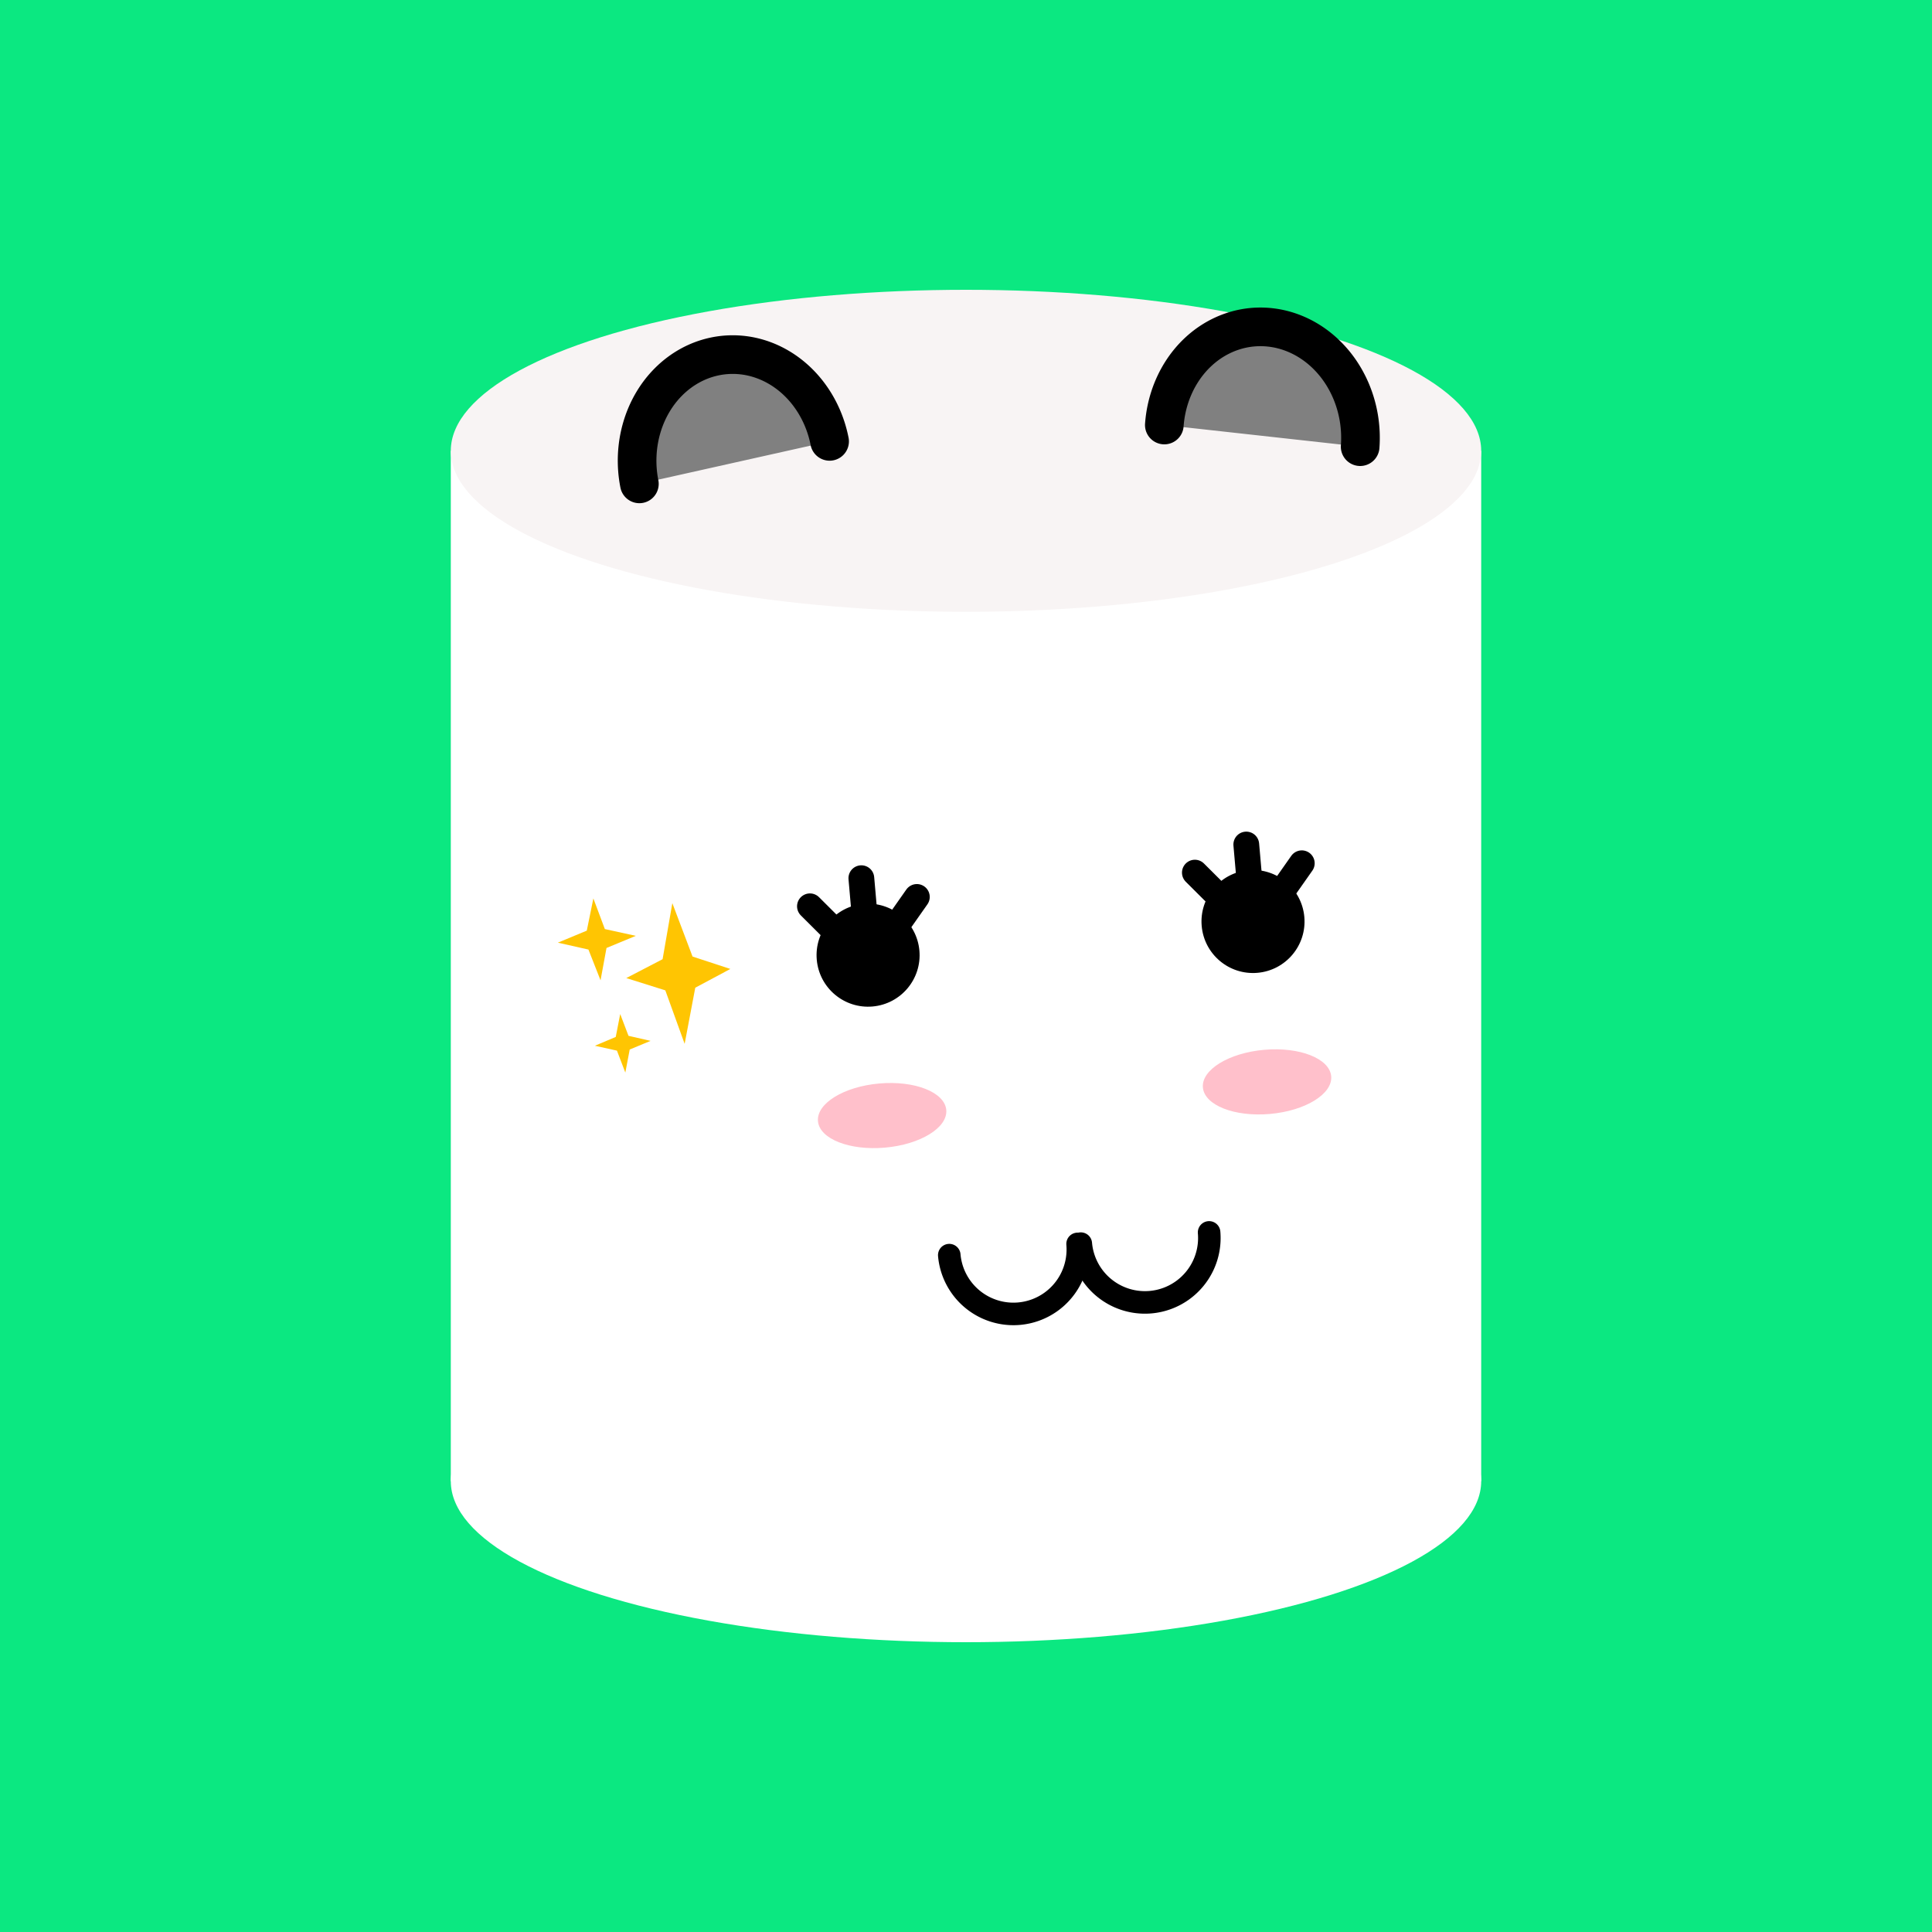 <svg width='600' height='600' viewBox='0 0 600 600' xmlns='http://www.w3.org/2000/svg' xmlns:xlink='http://www.w3.org/1999/xlink'><style>.lnft,.lnrt{stroke:#000;stroke-linecap:round}.lnft{fill:gray;stroke-width:8;}.lnrt{fill:none;stroke-width:7;stroke-linejoin:bezel}.th{stroke-width:12}.tn{stroke-width:4}.wlrt{stroke:#fff;stroke-width:3}text{font-family:'Comic Sans MS','Comic Sans','Chalkboard SE','Comic Neue',cursive;font-size:12pt}</style><defs></defs><rect width='100%' height='100%' fill='#0be881'/><g id='chub'><ellipse cx='300' cy='460' rx='160' ry='50' fill='#fff'/><path fill='#fff' d='M140 140h320v320H140z'/><ellipse cx='300' cy='140' rx='160' ry='50' fill='#F8F4F4'/><g id='face' transform='rotate(-5 3422.335 -2819.49)'><path d="M-48,-142 a0.9,1 0 0,1 60,-8" class="lnft th"/><path d="M116,-146 a0.9,1 0 0,1 60,12" class="lnft th"/><g id="eye" transform="scale(2)"><path d="M5-7v4.522m-8.334-.87L-.422.112m13.756-3.46L10.422.112" class="lnrt tn"/><circle r="8" cy="5" cx="5"/></g><use xlink:href="#eye" transform="translate(120,0)"/><path d="M27,105 a1,1 0 0,0 40,0" class="lnrt"/><path d="M68,105 a1,1 0 0,0 40,0" class="lnrt"/><ellipse cx="10" cy="60" rx="20" ry="10" fill="pink"/><ellipse cx="130" cy="60" rx="20" ry="10" fill="pink"/><path d="m2.45 10.806 1.488.469.444 1.56.44-1.56 1.487-.469-1.488-.48-.439-1.547-.444 1.547zM.523 3.496l2.063.658.647 2.188.604-2.188 2.087-.658-2.087-.652L3.232.668l-.646 2.176zm8.11-2.028L7.626 5.263l-2.61 1.079 2.61 1.08 1.007 3.794L9.701 7.42l2.525-1.079-2.525-1.08z" fill="#ffc502" transform="translate(-88,-18)scale(4.5)"/></g></g></svg>